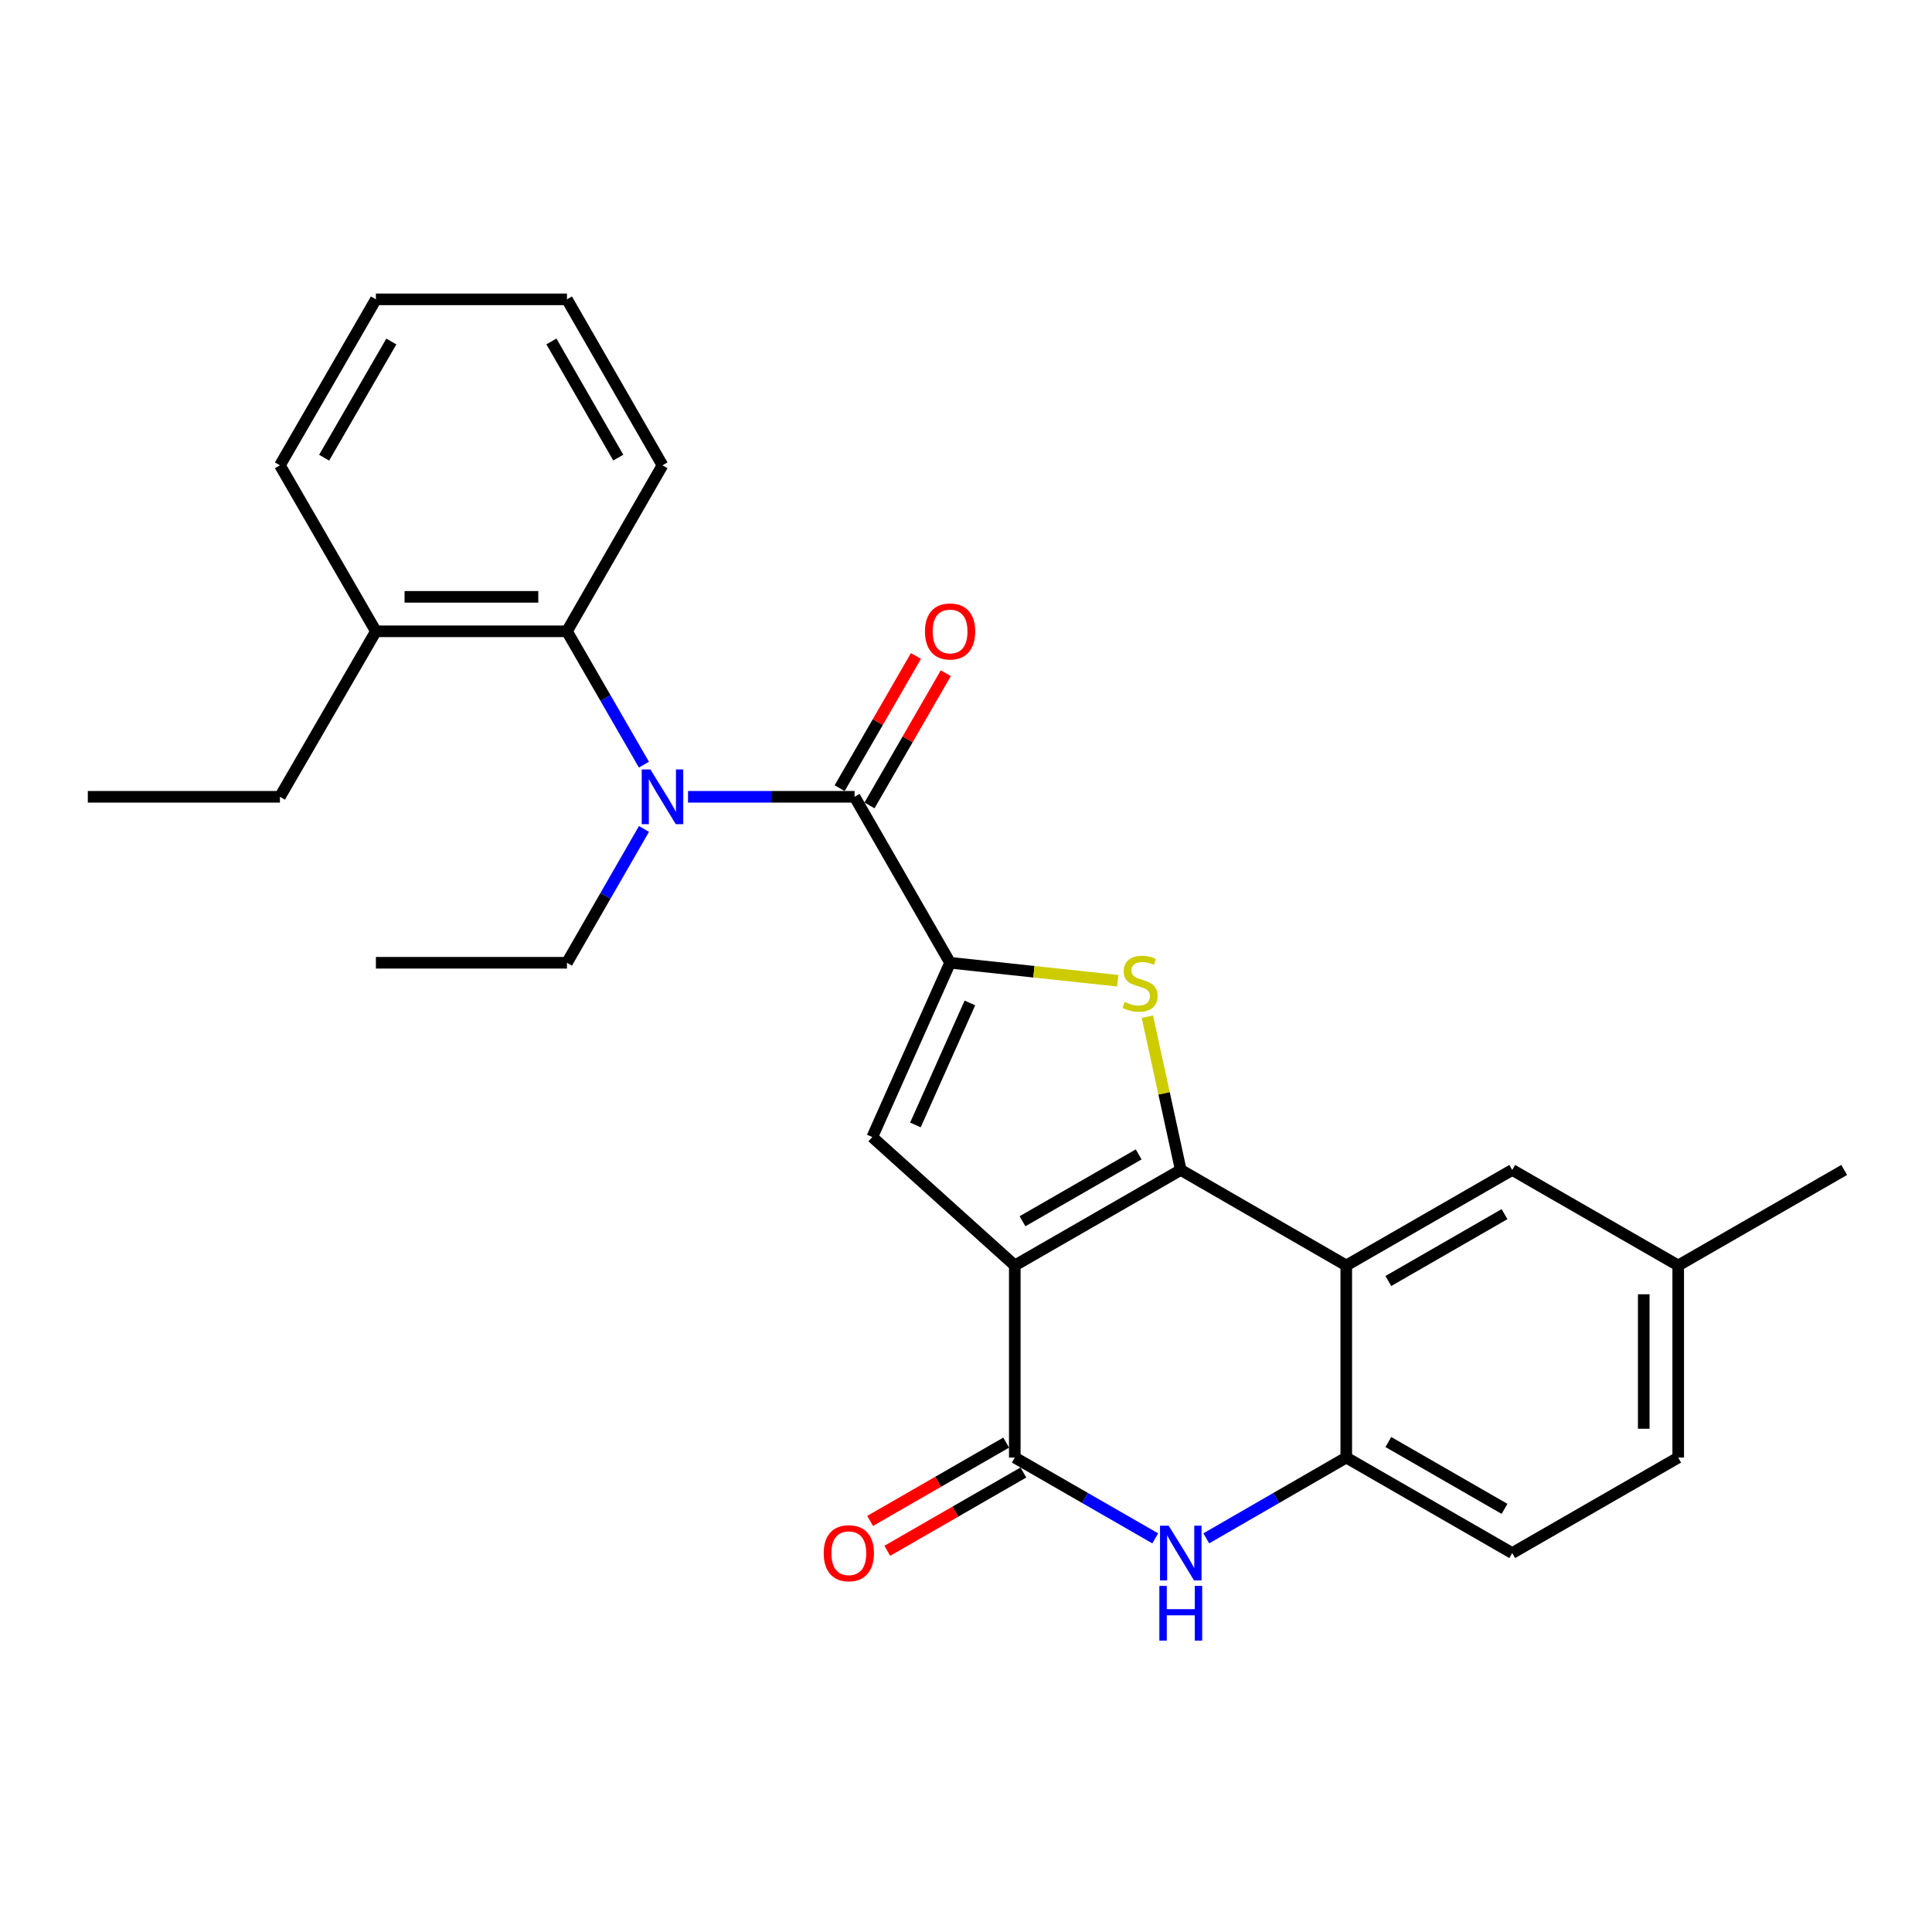 <?xml version='1.0' encoding='iso-8859-1'?>
<svg version='1.1' baseProfile='full'
              xmlns='http://www.w3.org/2000/svg'
                      xmlns:rdkit='http://www.rdkit.org/xml'
                      xmlns:xlink='http://www.w3.org/1999/xlink'
                  xml:space='preserve'
width='1000px' height='1000px' viewBox='0 0 1000 1000'>
<!-- END OF HEADER -->
<rect style='opacity:1.0;fill:#FFFFFF;stroke:none' width='1000' height='1000' x='0' y='0'> </rect>
<path class='bond-0' d='M 525.252,654.998 L 611.166,605.564' style='fill:none;fill-rule:evenodd;stroke:#000000;stroke-width:6px;stroke-linecap:butt;stroke-linejoin:miter;stroke-opacity:1' />
<path class='bond-0' d='M 529.242,632.121 L 589.382,597.517' style='fill:none;fill-rule:evenodd;stroke:#000000;stroke-width:6px;stroke-linecap:butt;stroke-linejoin:miter;stroke-opacity:1' />
<path class='bond-3' d='M 525.252,654.998 L 525.252,754.43' style='fill:none;fill-rule:evenodd;stroke:#000000;stroke-width:6px;stroke-linecap:butt;stroke-linejoin:miter;stroke-opacity:1' />
<path class='bond-4' d='M 525.252,654.998 L 451.488,588.538' style='fill:none;fill-rule:evenodd;stroke:#000000;stroke-width:6px;stroke-linecap:butt;stroke-linejoin:miter;stroke-opacity:1' />
<path class='bond-2' d='M 611.166,605.564 L 602.522,565.893' style='fill:none;fill-rule:evenodd;stroke:#000000;stroke-width:6px;stroke-linecap:butt;stroke-linejoin:miter;stroke-opacity:1' />
<path class='bond-2' d='M 602.522,565.893 L 593.878,526.222' style='fill:none;fill-rule:evenodd;stroke:#CCCC00;stroke-width:6px;stroke-linecap:butt;stroke-linejoin:miter;stroke-opacity:1' />
<path class='bond-5' d='M 611.166,605.564 L 696.823,654.998' style='fill:none;fill-rule:evenodd;stroke:#000000;stroke-width:6px;stroke-linecap:butt;stroke-linejoin:miter;stroke-opacity:1' />
<path class='bond-1' d='M 491.764,498.323 L 451.488,588.538' style='fill:none;fill-rule:evenodd;stroke:#000000;stroke-width:6px;stroke-linecap:butt;stroke-linejoin:miter;stroke-opacity:1' />
<path class='bond-1' d='M 502.012,519.127 L 473.819,582.278' style='fill:none;fill-rule:evenodd;stroke:#000000;stroke-width:6px;stroke-linecap:butt;stroke-linejoin:miter;stroke-opacity:1' />
<path class='bond-6' d='M 491.764,498.323 L 442.331,412.419' style='fill:none;fill-rule:evenodd;stroke:#000000;stroke-width:6px;stroke-linecap:butt;stroke-linejoin:miter;stroke-opacity:1' />
<path class='bond-27' d='M 491.764,498.323 L 535.154,502.976' style='fill:none;fill-rule:evenodd;stroke:#000000;stroke-width:6px;stroke-linecap:butt;stroke-linejoin:miter;stroke-opacity:1' />
<path class='bond-27' d='M 535.154,502.976 L 578.544,507.629' style='fill:none;fill-rule:evenodd;stroke:#CCCC00;stroke-width:6px;stroke-linecap:butt;stroke-linejoin:miter;stroke-opacity:1' />
<path class='bond-7' d='M 525.252,754.43 L 561.6,775.344' style='fill:none;fill-rule:evenodd;stroke:#000000;stroke-width:6px;stroke-linecap:butt;stroke-linejoin:miter;stroke-opacity:1' />
<path class='bond-7' d='M 561.6,775.344 L 597.948,796.258' style='fill:none;fill-rule:evenodd;stroke:#0000FF;stroke-width:6px;stroke-linecap:butt;stroke-linejoin:miter;stroke-opacity:1' />
<path class='bond-12' d='M 520.803,746.699 L 485.59,766.963' style='fill:none;fill-rule:evenodd;stroke:#000000;stroke-width:6px;stroke-linecap:butt;stroke-linejoin:miter;stroke-opacity:1' />
<path class='bond-12' d='M 485.59,766.963 L 450.377,787.226' style='fill:none;fill-rule:evenodd;stroke:#FF0000;stroke-width:6px;stroke-linecap:butt;stroke-linejoin:miter;stroke-opacity:1' />
<path class='bond-12' d='M 529.701,762.161 L 494.487,782.424' style='fill:none;fill-rule:evenodd;stroke:#000000;stroke-width:6px;stroke-linecap:butt;stroke-linejoin:miter;stroke-opacity:1' />
<path class='bond-12' d='M 494.487,782.424 L 459.274,802.688' style='fill:none;fill-rule:evenodd;stroke:#FF0000;stroke-width:6px;stroke-linecap:butt;stroke-linejoin:miter;stroke-opacity:1' />
<path class='bond-11' d='M 696.823,654.998 L 782.727,605.564' style='fill:none;fill-rule:evenodd;stroke:#000000;stroke-width:6px;stroke-linecap:butt;stroke-linejoin:miter;stroke-opacity:1' />
<path class='bond-11' d='M 718.606,663.045 L 778.739,628.441' style='fill:none;fill-rule:evenodd;stroke:#000000;stroke-width:6px;stroke-linecap:butt;stroke-linejoin:miter;stroke-opacity:1' />
<path class='bond-28' d='M 696.823,654.998 L 696.823,754.43' style='fill:none;fill-rule:evenodd;stroke:#000000;stroke-width:6px;stroke-linecap:butt;stroke-linejoin:miter;stroke-opacity:1' />
<path class='bond-8' d='M 442.331,412.419 L 399.228,412.419' style='fill:none;fill-rule:evenodd;stroke:#000000;stroke-width:6px;stroke-linecap:butt;stroke-linejoin:miter;stroke-opacity:1' />
<path class='bond-8' d='M 399.228,412.419 L 356.124,412.419' style='fill:none;fill-rule:evenodd;stroke:#0000FF;stroke-width:6px;stroke-linecap:butt;stroke-linejoin:miter;stroke-opacity:1' />
<path class='bond-13' d='M 450.056,416.877 L 469.8,382.665' style='fill:none;fill-rule:evenodd;stroke:#000000;stroke-width:6px;stroke-linecap:butt;stroke-linejoin:miter;stroke-opacity:1' />
<path class='bond-13' d='M 469.8,382.665 L 489.545,348.453' style='fill:none;fill-rule:evenodd;stroke:#FF0000;stroke-width:6px;stroke-linecap:butt;stroke-linejoin:miter;stroke-opacity:1' />
<path class='bond-13' d='M 434.605,407.96 L 454.35,373.748' style='fill:none;fill-rule:evenodd;stroke:#000000;stroke-width:6px;stroke-linecap:butt;stroke-linejoin:miter;stroke-opacity:1' />
<path class='bond-13' d='M 454.35,373.748 L 474.094,339.536' style='fill:none;fill-rule:evenodd;stroke:#FF0000;stroke-width:6px;stroke-linecap:butt;stroke-linejoin:miter;stroke-opacity:1' />
<path class='bond-9' d='M 624.379,796.239 L 660.601,775.334' style='fill:none;fill-rule:evenodd;stroke:#0000FF;stroke-width:6px;stroke-linecap:butt;stroke-linejoin:miter;stroke-opacity:1' />
<path class='bond-9' d='M 660.601,775.334 L 696.823,754.43' style='fill:none;fill-rule:evenodd;stroke:#000000;stroke-width:6px;stroke-linecap:butt;stroke-linejoin:miter;stroke-opacity:1' />
<path class='bond-10' d='M 333.298,395.786 L 313.376,361.274' style='fill:none;fill-rule:evenodd;stroke:#0000FF;stroke-width:6px;stroke-linecap:butt;stroke-linejoin:miter;stroke-opacity:1' />
<path class='bond-10' d='M 313.376,361.274 L 293.455,326.762' style='fill:none;fill-rule:evenodd;stroke:#000000;stroke-width:6px;stroke-linecap:butt;stroke-linejoin:miter;stroke-opacity:1' />
<path class='bond-18' d='M 333.322,429.056 L 313.389,463.69' style='fill:none;fill-rule:evenodd;stroke:#0000FF;stroke-width:6px;stroke-linecap:butt;stroke-linejoin:miter;stroke-opacity:1' />
<path class='bond-18' d='M 313.389,463.69 L 293.455,498.323' style='fill:none;fill-rule:evenodd;stroke:#000000;stroke-width:6px;stroke-linecap:butt;stroke-linejoin:miter;stroke-opacity:1' />
<path class='bond-15' d='M 696.823,754.43 L 782.727,803.864' style='fill:none;fill-rule:evenodd;stroke:#000000;stroke-width:6px;stroke-linecap:butt;stroke-linejoin:miter;stroke-opacity:1' />
<path class='bond-15' d='M 718.606,746.384 L 778.739,780.987' style='fill:none;fill-rule:evenodd;stroke:#000000;stroke-width:6px;stroke-linecap:butt;stroke-linejoin:miter;stroke-opacity:1' />
<path class='bond-14' d='M 293.455,326.762 L 194.568,326.762' style='fill:none;fill-rule:evenodd;stroke:#000000;stroke-width:6px;stroke-linecap:butt;stroke-linejoin:miter;stroke-opacity:1' />
<path class='bond-14' d='M 278.622,308.923 L 209.401,308.923' style='fill:none;fill-rule:evenodd;stroke:#000000;stroke-width:6px;stroke-linecap:butt;stroke-linejoin:miter;stroke-opacity:1' />
<path class='bond-19' d='M 293.455,326.762 L 342.899,240.848' style='fill:none;fill-rule:evenodd;stroke:#000000;stroke-width:6px;stroke-linecap:butt;stroke-linejoin:miter;stroke-opacity:1' />
<path class='bond-16' d='M 782.727,605.564 L 868.641,654.998' style='fill:none;fill-rule:evenodd;stroke:#000000;stroke-width:6px;stroke-linecap:butt;stroke-linejoin:miter;stroke-opacity:1' />
<path class='bond-20' d='M 194.568,326.762 L 144.887,412.419' style='fill:none;fill-rule:evenodd;stroke:#000000;stroke-width:6px;stroke-linecap:butt;stroke-linejoin:miter;stroke-opacity:1' />
<path class='bond-21' d='M 194.568,326.762 L 144.887,240.848' style='fill:none;fill-rule:evenodd;stroke:#000000;stroke-width:6px;stroke-linecap:butt;stroke-linejoin:miter;stroke-opacity:1' />
<path class='bond-17' d='M 782.727,803.864 L 868.641,754.43' style='fill:none;fill-rule:evenodd;stroke:#000000;stroke-width:6px;stroke-linecap:butt;stroke-linejoin:miter;stroke-opacity:1' />
<path class='bond-22' d='M 868.641,654.998 L 954.545,605.564' style='fill:none;fill-rule:evenodd;stroke:#000000;stroke-width:6px;stroke-linecap:butt;stroke-linejoin:miter;stroke-opacity:1' />
<path class='bond-29' d='M 868.641,654.998 L 868.641,754.43' style='fill:none;fill-rule:evenodd;stroke:#000000;stroke-width:6px;stroke-linecap:butt;stroke-linejoin:miter;stroke-opacity:1' />
<path class='bond-29' d='M 850.802,669.913 L 850.802,739.515' style='fill:none;fill-rule:evenodd;stroke:#000000;stroke-width:6px;stroke-linecap:butt;stroke-linejoin:miter;stroke-opacity:1' />
<path class='bond-23' d='M 293.455,498.323 L 194.568,498.323' style='fill:none;fill-rule:evenodd;stroke:#000000;stroke-width:6px;stroke-linecap:butt;stroke-linejoin:miter;stroke-opacity:1' />
<path class='bond-25' d='M 342.899,240.848 L 293.455,154.944' style='fill:none;fill-rule:evenodd;stroke:#000000;stroke-width:6px;stroke-linecap:butt;stroke-linejoin:miter;stroke-opacity:1' />
<path class='bond-25' d='M 320.021,236.861 L 285.411,176.728' style='fill:none;fill-rule:evenodd;stroke:#000000;stroke-width:6px;stroke-linecap:butt;stroke-linejoin:miter;stroke-opacity:1' />
<path class='bond-24' d='M 144.887,412.419 L 45.455,412.419' style='fill:none;fill-rule:evenodd;stroke:#000000;stroke-width:6px;stroke-linecap:butt;stroke-linejoin:miter;stroke-opacity:1' />
<path class='bond-30' d='M 144.887,240.848 L 194.568,154.944' style='fill:none;fill-rule:evenodd;stroke:#000000;stroke-width:6px;stroke-linecap:butt;stroke-linejoin:miter;stroke-opacity:1' />
<path class='bond-30' d='M 167.781,236.893 L 202.558,176.76' style='fill:none;fill-rule:evenodd;stroke:#000000;stroke-width:6px;stroke-linecap:butt;stroke-linejoin:miter;stroke-opacity:1' />
<path class='bond-26' d='M 293.455,154.944 L 194.568,154.944' style='fill:none;fill-rule:evenodd;stroke:#000000;stroke-width:6px;stroke-linecap:butt;stroke-linejoin:miter;stroke-opacity:1' />
<path  class='atom-3' d='M 582.096 518.588
Q 582.416 518.708, 583.736 519.268
Q 585.056 519.828, 586.496 520.188
Q 587.976 520.508, 589.416 520.508
Q 592.096 520.508, 593.656 519.228
Q 595.216 517.908, 595.216 515.628
Q 595.216 514.068, 594.416 513.108
Q 593.656 512.148, 592.456 511.628
Q 591.256 511.108, 589.256 510.508
Q 586.736 509.748, 585.216 509.028
Q 583.736 508.308, 582.656 506.788
Q 581.616 505.268, 581.616 502.708
Q 581.616 499.148, 584.016 496.948
Q 586.456 494.748, 591.256 494.748
Q 594.536 494.748, 598.256 496.308
L 597.336 499.388
Q 593.936 497.988, 591.376 497.988
Q 588.616 497.988, 587.096 499.148
Q 585.576 500.268, 585.616 502.228
Q 585.616 503.748, 586.376 504.668
Q 587.176 505.588, 588.296 506.108
Q 589.456 506.628, 591.376 507.228
Q 593.936 508.028, 595.456 508.828
Q 596.976 509.628, 598.056 511.268
Q 599.176 512.868, 599.176 515.628
Q 599.176 519.548, 596.536 521.668
Q 593.936 523.748, 589.576 523.748
Q 587.056 523.748, 585.136 523.188
Q 583.256 522.668, 581.016 521.748
L 582.096 518.588
' fill='#CCCC00'/>
<path  class='atom-8' d='M 604.906 789.704
L 614.186 804.704
Q 615.106 806.184, 616.586 808.864
Q 618.066 811.544, 618.146 811.704
L 618.146 789.704
L 621.906 789.704
L 621.906 818.024
L 618.026 818.024
L 608.066 801.624
Q 606.906 799.704, 605.666 797.504
Q 604.466 795.304, 604.106 794.624
L 604.106 818.024
L 600.426 818.024
L 600.426 789.704
L 604.906 789.704
' fill='#0000FF'/>
<path  class='atom-8' d='M 600.086 820.856
L 603.926 820.856
L 603.926 832.896
L 618.406 832.896
L 618.406 820.856
L 622.246 820.856
L 622.246 849.176
L 618.406 849.176
L 618.406 836.096
L 603.926 836.096
L 603.926 849.176
L 600.086 849.176
L 600.086 820.856
' fill='#0000FF'/>
<path  class='atom-9' d='M 336.639 398.259
L 345.919 413.259
Q 346.839 414.739, 348.319 417.419
Q 349.799 420.099, 349.879 420.259
L 349.879 398.259
L 353.639 398.259
L 353.639 426.579
L 349.759 426.579
L 339.799 410.179
Q 338.639 408.259, 337.399 406.059
Q 336.199 403.859, 335.839 403.179
L 335.839 426.579
L 332.159 426.579
L 332.159 398.259
L 336.639 398.259
' fill='#0000FF'/>
<path  class='atom-13' d='M 426.348 803.944
Q 426.348 797.144, 429.708 793.344
Q 433.068 789.544, 439.348 789.544
Q 445.628 789.544, 448.988 793.344
Q 452.348 797.144, 452.348 803.944
Q 452.348 810.824, 448.948 814.744
Q 445.548 818.624, 439.348 818.624
Q 433.108 818.624, 429.708 814.744
Q 426.348 810.864, 426.348 803.944
M 439.348 815.424
Q 443.668 815.424, 445.988 812.544
Q 448.348 809.624, 448.348 803.944
Q 448.348 798.384, 445.988 795.584
Q 443.668 792.744, 439.348 792.744
Q 435.028 792.744, 432.668 795.544
Q 430.348 798.344, 430.348 803.944
Q 430.348 809.664, 432.668 812.544
Q 435.028 815.424, 439.348 815.424
' fill='#FF0000'/>
<path  class='atom-14' d='M 478.764 326.842
Q 478.764 320.042, 482.124 316.242
Q 485.484 312.442, 491.764 312.442
Q 498.044 312.442, 501.404 316.242
Q 504.764 320.042, 504.764 326.842
Q 504.764 333.722, 501.364 337.642
Q 497.964 341.522, 491.764 341.522
Q 485.524 341.522, 482.124 337.642
Q 478.764 333.762, 478.764 326.842
M 491.764 338.322
Q 496.084 338.322, 498.404 335.442
Q 500.764 332.522, 500.764 326.842
Q 500.764 321.282, 498.404 318.482
Q 496.084 315.642, 491.764 315.642
Q 487.444 315.642, 485.084 318.442
Q 482.764 321.242, 482.764 326.842
Q 482.764 332.562, 485.084 335.442
Q 487.444 338.322, 491.764 338.322
' fill='#FF0000'/>
</svg>
